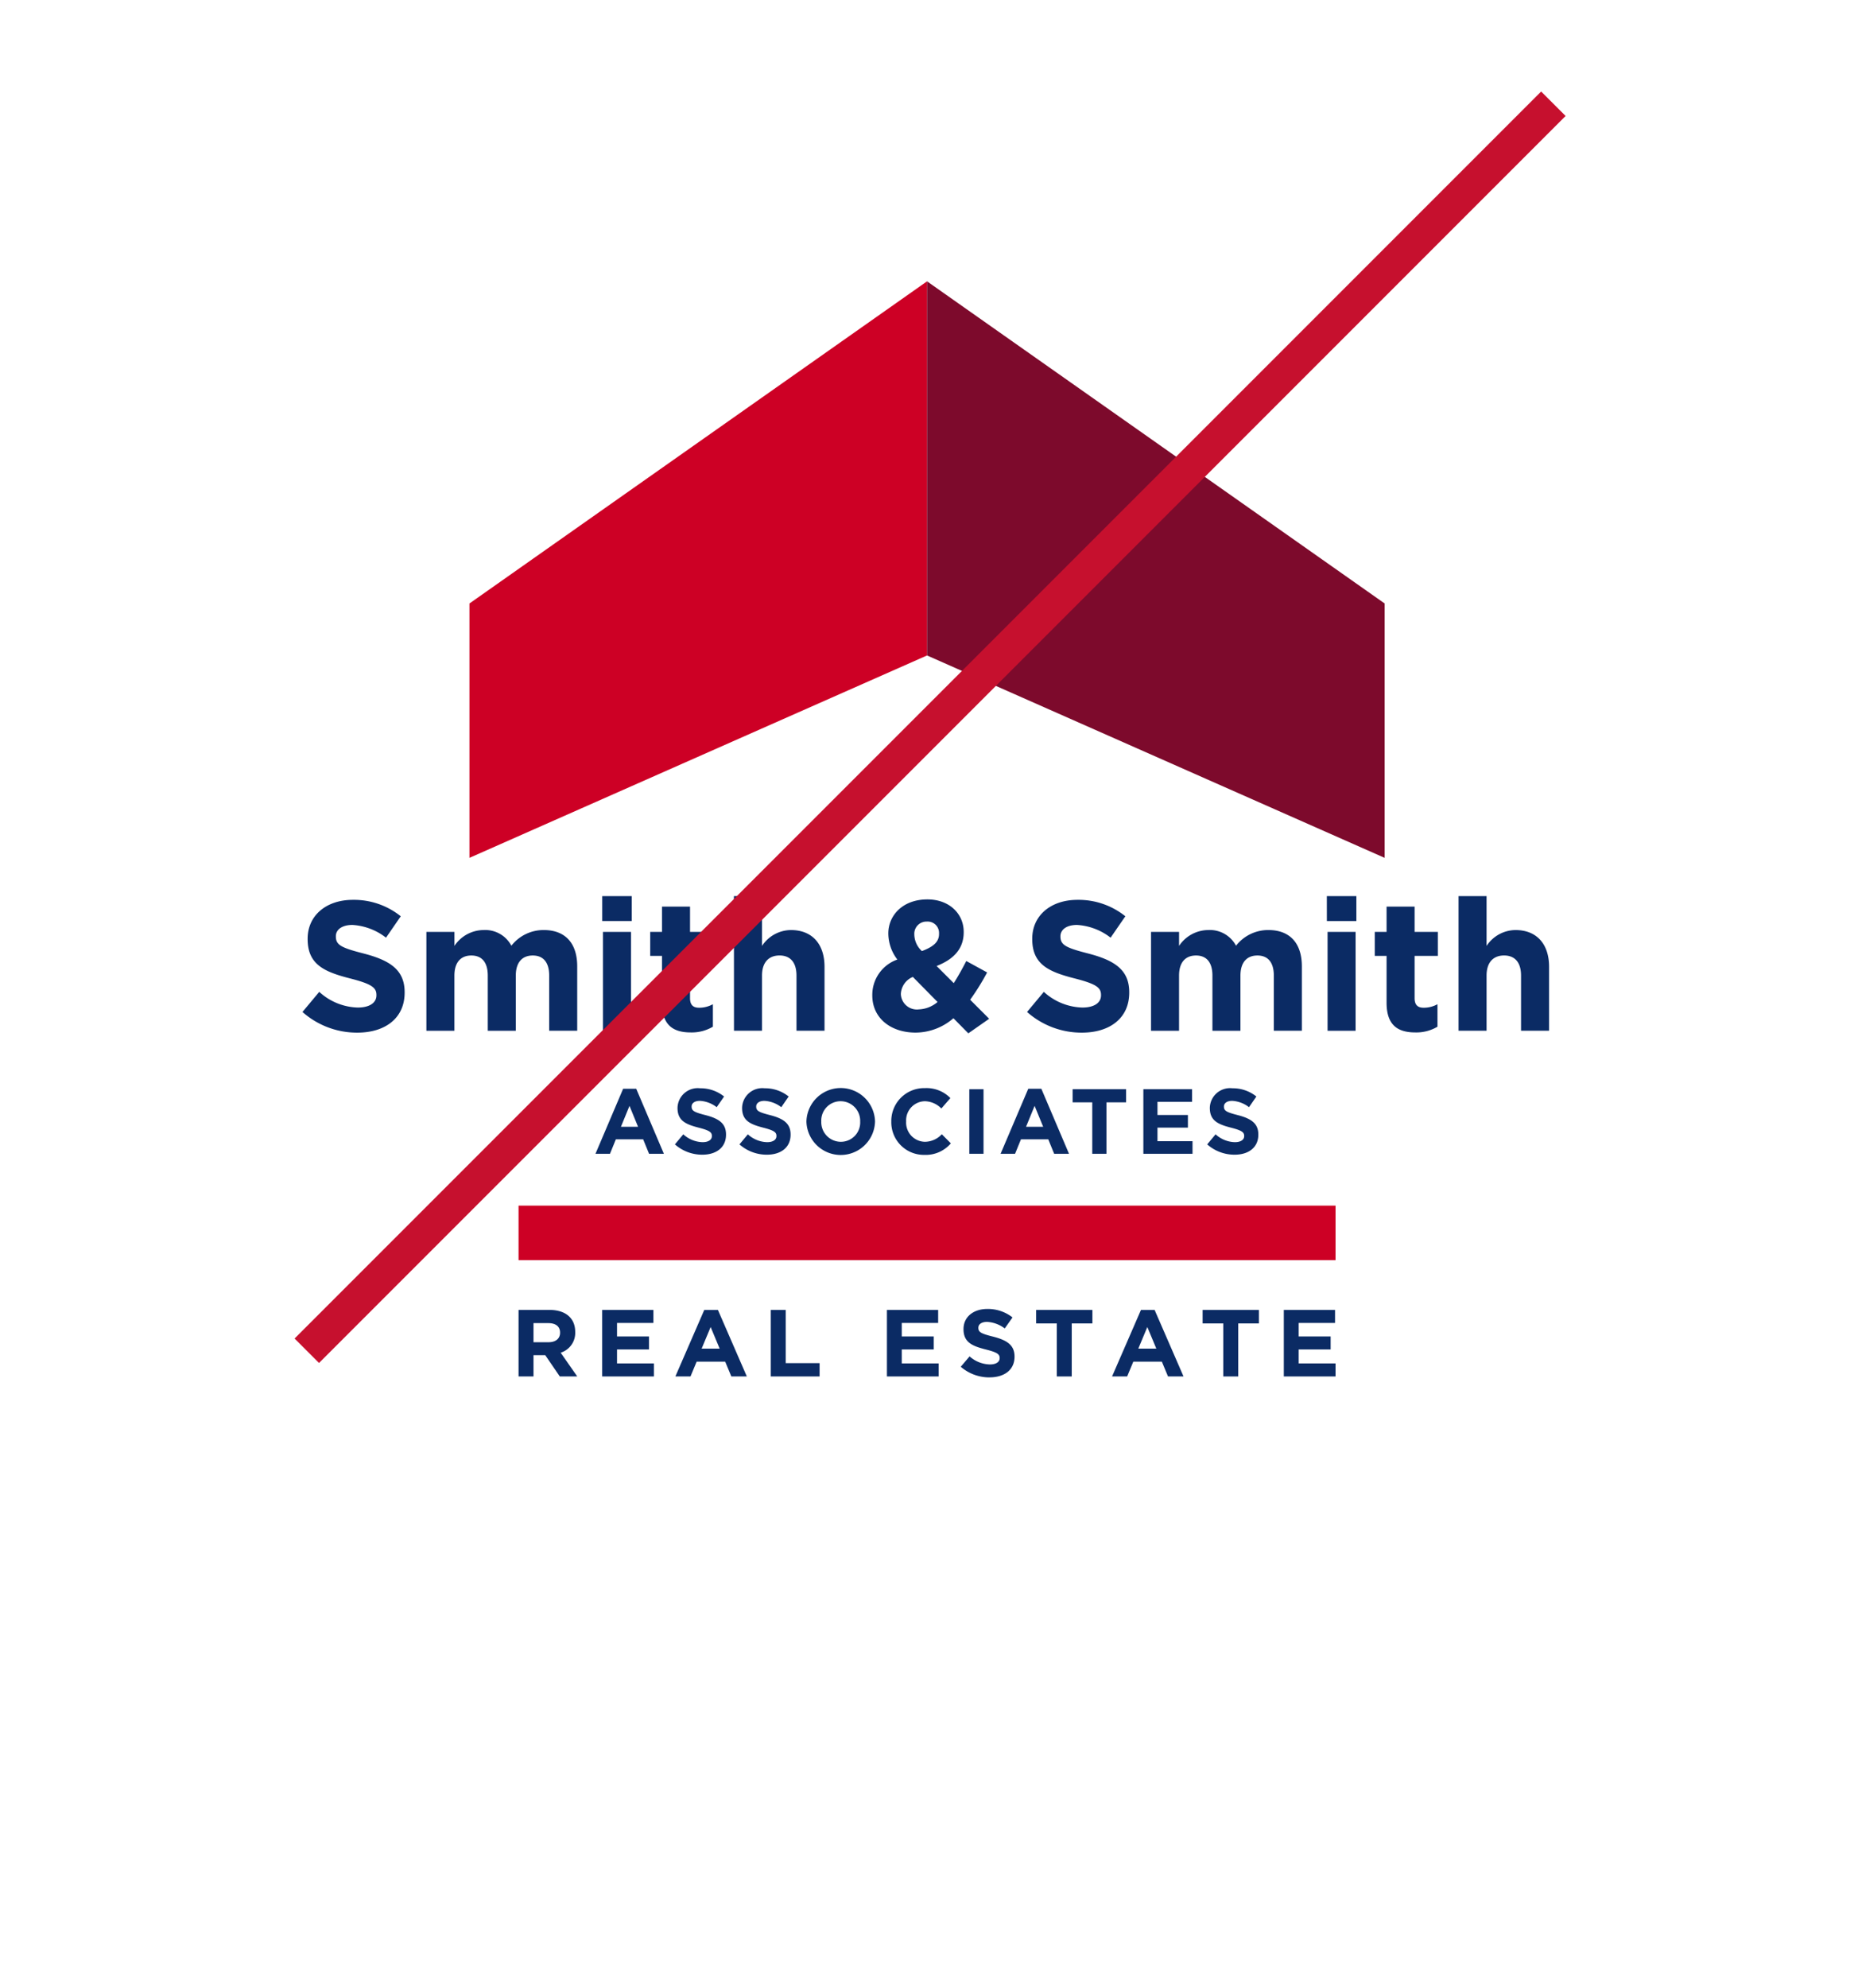 <svg xmlns="http://www.w3.org/2000/svg" width="215" height="230" viewBox="0 0 215 230">
  <g id="Grupo_1210" data-name="Grupo 1210" transform="translate(-653 -5397)">
    <rect id="Rectángulo_798" data-name="Rectángulo 798" width="215" height="230" transform="translate(653 5397)" fill="none"/>
    <g id="Grupo_679" data-name="Grupo 679" transform="translate(688 5429.542)">
      <path id="Trazado_907" data-name="Trazado 907" d="M135.825,339.708c0-.725-.516-1.1-1.358-1.1H132.75v2.209H134.5c.841,0,1.324-.44,1.324-1.09Zm-.033,5.068-1.684-2.463H132.75v2.463h-1.729v-7.695h3.592c1.853,0,2.964.957,2.964,2.54v.022a2.392,2.392,0,0,1-1.684,2.384l1.919,2.748Z" transform="translate(-106.016 -218.096)" fill="#0b2b64"/>
      <path id="Trazado_908" data-name="Trazado 908" d="M155.456,344.776v-7.695h5.928v1.506h-4.21v1.561h3.7v1.506h-3.7v1.616h4.265v1.506Z" transform="translate(-120.774 -218.096)" fill="#0b2b64"/>
      <path id="Trazado_909" data-name="Trazado 909" d="M180.924,339.067l-1.044,2.5h2.088Zm2.394,5.716-.713-1.713h-3.3l-.713,1.713h-1.75l3.342-7.69h1.583l3.343,7.69Z" transform="translate(-133.691 -218.103)" fill="#0b2b64"/>
      <path id="Trazado_910" data-name="Trazado 910" d="M204.721,344.776v-7.695h1.729v6.156h3.918v1.539Z" transform="translate(-150.528 -218.096)" fill="#0b2b64"/>
      <path id="Trazado_911" data-name="Trazado 911" d="M238.651,344.776v-7.695h5.928v1.506h-4.21v1.561h3.7v1.506h-3.7v1.616h4.265v1.506Z" transform="translate(-171.02 -218.096)" fill="#0b2b64"/>
      <path id="Trazado_912" data-name="Trazado 912" d="M263.556,344.719a5.063,5.063,0,0,1-3.334-1.231l1.022-1.2a3.65,3.65,0,0,0,2.346.933c.707,0,1.135-.274,1.135-.726v-.022c0-.429-.27-.648-1.583-.978-1.583-.4-2.6-.825-2.6-2.352v-.022c0-1.4,1.145-2.319,2.751-2.319a4.612,4.612,0,0,1,2.919.979l-.9,1.274a3.732,3.732,0,0,0-2.044-.758c-.662,0-1.01.3-1.01.67v.022c0,.506.337.67,1.695,1.012,1.594.405,2.493.966,2.493,2.307v.022c0,1.528-1.192,2.385-2.886,2.385" transform="translate(-184.048 -217.929)" fill="#0b2b64"/>
      <path id="Trazado_913" data-name="Trazado 913" d="M286.367,338.644v6.134h-1.729v-6.134h-2.391v-1.561h6.511v1.561Z" transform="translate(-197.35 -218.097)" fill="#0b2b64"/>
      <path id="Trazado_914" data-name="Trazado 914" d="M308.51,339.067l-1.044,2.5h2.088Zm2.394,5.716-.713-1.713h-3.3l-.714,1.713H304.43l3.343-7.69h1.583l3.343,7.69Z" transform="translate(-210.747 -218.103)" fill="#0b2b64"/>
      <path id="Trazado_915" data-name="Trazado 915" d="M335.01,338.644v6.134h-1.729v-6.134h-2.391v-1.561H337.4v1.561Z" transform="translate(-226.727 -218.097)" fill="#0b2b64"/>
      <path id="Trazado_916" data-name="Trazado 916" d="M354.615,344.776v-7.695h5.928v1.506h-4.21v1.561h3.7v1.506h-3.7v1.616H360.6v1.506Z" transform="translate(-241.057 -218.096)" fill="#0b2b64"/>
      <rect id="Rectángulo_250" data-name="Rectángulo 250" width="94.538" height="6.303" transform="translate(25.004 106.921)" fill="#cd0025"/>
      <path id="Trazado_917" data-name="Trazado 917" d="M116.675,103.34l52.952-23.413V36.649L116.675,73.915Z" transform="translate(-97.352 -36.649)" fill="#cd0025"/>
      <path id="Trazado_918" data-name="Trazado 918" d="M303.319,103.34,250.367,79.927V36.649l52.952,37.265Z" transform="translate(-178.095 -36.649)" fill="#7d0a2c"/>
      <g id="Grupo_677" data-name="Grupo 677" transform="translate(0 71.118)">
        <path id="Trazado_919" data-name="Trazado 919" d="M67.885,230.269l1.942-2.326a6.852,6.852,0,0,0,4.46,1.814c1.344,0,2.155-.533,2.155-1.409V228.3c0-.832-.513-1.258-3.008-1.9-3.008-.768-4.95-1.6-4.95-4.565V221.8c0-2.709,2.176-4.5,5.228-4.5a8.643,8.643,0,0,1,5.547,1.9l-1.706,2.475a7.015,7.015,0,0,0-3.884-1.472c-1.259,0-1.92.575-1.92,1.3v.043c0,.982.64,1.3,3.221,1.962,3.03.79,4.738,1.879,4.738,4.482v.042c0,2.966-2.263,4.63-5.484,4.63A9.508,9.508,0,0,1,67.885,230.269Z" transform="translate(-67.885 -216.869)" fill="#0b2b64"/>
        <path id="Trazado_920" data-name="Trazado 920" d="M104.1,226.344h3.244v1.621a4.083,4.083,0,0,1,3.37-1.836,3.42,3.42,0,0,1,3.221,1.814,4.713,4.713,0,0,1,3.756-1.814c2.41,0,3.862,1.452,3.862,4.2v7.445h-3.244V231.4c0-1.537-.683-2.326-1.9-2.326s-1.962.789-1.962,2.326v6.379h-3.244V231.4c0-1.537-.683-2.326-1.9-2.326s-1.962.789-1.962,2.326v6.379H104.1Z" transform="translate(-89.76 -222.205)" fill="#0b2b64"/>
        <path id="Trazado_921" data-name="Trazado 921" d="M155.471,216.219h3.414v2.88h-3.414Zm.085,4.139H158.8v11.435h-3.244Z" transform="translate(-120.783 -216.219)" fill="#0b2b64"/>
        <path id="Trazado_922" data-name="Trazado 922" d="M170.849,230.406v-5.42h-1.366v-2.773h1.366v-2.924h3.244v2.924h2.688v2.773h-2.688v4.887c0,.746.319,1.11,1.045,1.11a3.3,3.3,0,0,0,1.6-.405v2.6a4.782,4.782,0,0,1-2.56.663C172.194,233.841,170.849,233.05,170.849,230.406Z" transform="translate(-129.245 -218.073)" fill="#0b2b64"/>
        <path id="Trazado_923" data-name="Trazado 923" d="M193.951,216.219H197.2v5.761a4.044,4.044,0,0,1,3.349-1.836c2.454,0,3.884,1.621,3.884,4.246v7.4h-3.244v-6.379c0-1.537-.724-2.326-1.962-2.326s-2.027.789-2.027,2.326v6.379h-3.244Z" transform="translate(-144.023 -216.219)" fill="#0b2b64"/>
        <path id="Trazado_924" data-name="Trazado 924" d="M243.764,230.929a6.734,6.734,0,0,1-4.374,1.663c-2.859,0-5.014-1.663-5.014-4.309v-.043a4.328,4.328,0,0,1,2.9-4.1,4.992,4.992,0,0,1-1.045-2.987v-.042c0-2.05,1.643-3.927,4.523-3.927,2.538,0,4.2,1.664,4.2,3.756v.042c0,2.007-1.279,3.179-3.136,3.905l1.985,1.983c.49-.768.98-1.643,1.45-2.56l2.41,1.322a27.331,27.331,0,0,1-1.962,3.158l2.2,2.2-2.412,1.686Zm-1.836-1.878-2.859-2.9a2.231,2.231,0,0,0-1.387,1.962v.043a1.857,1.857,0,0,0,2.091,1.749A3.535,3.535,0,0,0,241.928,229.05Zm.171-7.873v-.043a1.316,1.316,0,0,0-1.408-1.386,1.406,1.406,0,0,0-1.45,1.514v.043a2.66,2.66,0,0,0,.875,1.856C241.416,222.671,242.1,222.116,242.1,221.178Z" transform="translate(-168.438 -216.804)" fill="#0b2b64"/>
        <path id="Trazado_925" data-name="Trazado 925" d="M279.595,230.269l1.942-2.326a6.853,6.853,0,0,0,4.46,1.814c1.344,0,2.155-.533,2.155-1.409V228.3c0-.832-.513-1.258-3.008-1.9-3.008-.768-4.95-1.6-4.95-4.565V221.8c0-2.709,2.176-4.5,5.228-4.5a8.643,8.643,0,0,1,5.547,1.9l-1.706,2.475a7.015,7.015,0,0,0-3.884-1.472c-1.259,0-1.92.575-1.92,1.3v.043c0,.982.64,1.3,3.221,1.962,3.03.79,4.738,1.879,4.738,4.482v.042c0,2.966-2.263,4.63-5.484,4.63A9.51,9.51,0,0,1,279.595,230.269Z" transform="translate(-195.748 -216.869)" fill="#0b2b64"/>
        <path id="Trazado_926" data-name="Trazado 926" d="M315.815,226.344h3.244v1.621a4.083,4.083,0,0,1,3.37-1.836,3.42,3.42,0,0,1,3.221,1.814,4.713,4.713,0,0,1,3.756-1.814c2.41,0,3.862,1.452,3.862,4.2v7.445h-3.244V231.4c0-1.537-.683-2.326-1.9-2.326s-1.962.789-1.962,2.326v6.379H322.92V231.4c0-1.537-.683-2.326-1.9-2.326s-1.962.789-1.962,2.326v6.379h-3.244Z" transform="translate(-217.623 -222.205)" fill="#0b2b64"/>
        <path id="Trazado_927" data-name="Trazado 927" d="M367.182,216.219H370.6v2.88h-3.414Zm.085,4.139h3.244v11.435h-3.244Z" transform="translate(-248.646 -216.219)" fill="#0b2b64"/>
        <path id="Trazado_928" data-name="Trazado 928" d="M382.556,230.406v-5.42H381.19v-2.773h1.366v-2.924H385.8v2.924h2.688v2.773H385.8v4.887c0,.746.319,1.11,1.045,1.11a3.294,3.294,0,0,0,1.6-.405v2.6a4.78,4.78,0,0,1-2.56.663C383.9,233.841,382.556,233.05,382.556,230.406Z" transform="translate(-257.107 -218.073)" fill="#0b2b64"/>
        <path id="Trazado_929" data-name="Trazado 929" d="M405.662,216.219h3.244v5.761a4.044,4.044,0,0,1,3.349-1.836c2.454,0,3.884,1.621,3.884,4.246v7.4h-3.244v-6.379c0-1.537-.724-2.326-1.962-2.326s-2.027.789-2.027,2.326v6.379h-3.244Z" transform="translate(-271.887 -216.219)" fill="#0b2b64"/>
      </g>
      <g id="Grupo_678" data-name="Grupo 678" transform="translate(33.908 93.328)">
        <path id="Trazado_930" data-name="Trazado 930" d="M156.7,272.485h1.515l3.2,7.521H159.7l-.683-1.675H155.86l-.683,1.675H153.5Zm1.728,4.4-.992-2.421-.991,2.421Z" transform="translate(-153.502 -272.411)" fill="#0b2b64"/>
        <path id="Trazado_931" data-name="Trazado 931" d="M176.705,278.836l.971-1.164a3.426,3.426,0,0,0,2.23.908c.672,0,1.077-.267,1.077-.7v-.022c0-.416-.256-.629-1.5-.949-1.5-.384-2.475-.8-2.475-2.282V274.6a2.336,2.336,0,0,1,2.614-2.252,4.323,4.323,0,0,1,2.774.951l-.854,1.236a3.51,3.51,0,0,0-1.942-.735c-.629,0-.96.288-.96.65v.021c0,.49.32.651,1.611.982,1.515.394,2.369.939,2.369,2.24v.021c0,1.483-1.131,2.315-2.742,2.315A4.754,4.754,0,0,1,176.705,278.836Z" transform="translate(-167.516 -272.329)" fill="#0b2b64"/>
        <path id="Trazado_932" data-name="Trazado 932" d="M195.569,278.836l.971-1.164a3.427,3.427,0,0,0,2.23.908c.672,0,1.077-.267,1.077-.7v-.022c0-.416-.256-.629-1.5-.949-1.5-.384-2.475-.8-2.475-2.282V274.6a2.337,2.337,0,0,1,2.614-2.252,4.322,4.322,0,0,1,2.774.951l-.853,1.236a3.511,3.511,0,0,0-1.942-.735c-.629,0-.96.288-.96.65v.021c0,.49.321.651,1.611.982,1.515.394,2.369.939,2.369,2.24v.021c0,1.483-1.131,2.315-2.742,2.315A4.754,4.754,0,0,1,195.569,278.836Z" transform="translate(-178.909 -272.329)" fill="#0b2b64"/>
        <path id="Trazado_933" data-name="Trazado 933" d="M215.134,276.18v-.021a3.97,3.97,0,0,1,7.937-.02v.02a3.97,3.97,0,0,1-7.937.021Zm6.219,0v-.021a2.268,2.268,0,0,0-2.261-2.346,2.234,2.234,0,0,0-2.241,2.326v.02a2.269,2.269,0,0,0,2.263,2.347A2.232,2.232,0,0,0,221.353,276.18Z" transform="translate(-190.725 -272.298)" fill="#0b2b64"/>
        <path id="Trazado_934" data-name="Trazado 934" d="M239.929,276.18v-.021a3.8,3.8,0,0,1,3.893-3.861,3.855,3.855,0,0,1,2.945,1.151l-1.046,1.206a2.751,2.751,0,0,0-1.91-.842,2.213,2.213,0,0,0-2.165,2.326v.02a2.218,2.218,0,0,0,2.165,2.347,2.7,2.7,0,0,0,1.964-.874l1.045,1.055a3.815,3.815,0,0,1-3.061,1.333A3.77,3.77,0,0,1,239.929,276.18Z" transform="translate(-205.7 -272.298)" fill="#0b2b64"/>
        <path id="Trazado_935" data-name="Trazado 935" d="M262.727,272.621h1.643v7.467h-1.643Z" transform="translate(-219.469 -272.493)" fill="#0b2b64"/>
        <path id="Trazado_936" data-name="Trazado 936" d="M275.064,272.485h1.515l3.2,7.521h-1.717l-.683-1.675h-3.158l-.683,1.675h-1.675Zm1.728,4.4-.993-2.421-.991,2.421Z" transform="translate(-224.987 -272.411)" fill="#0b2b64"/>
        <path id="Trazado_937" data-name="Trazado 937" d="M295.18,274.136h-2.273v-1.515h6.188v1.515h-2.272v5.952H295.18Z" transform="translate(-237.696 -272.493)" fill="#0b2b64"/>
        <path id="Trazado_938" data-name="Trazado 938" d="M313.577,272.621h5.633v1.461h-4V275.6h3.522v1.461h-3.522v1.569h4.055v1.461h-5.687Z" transform="translate(-250.18 -272.493)" fill="#0b2b64"/>
        <path id="Trazado_939" data-name="Trazado 939" d="M332.227,278.836l.971-1.164a3.427,3.427,0,0,0,2.23.908c.672,0,1.077-.267,1.077-.7v-.022c0-.416-.256-.629-1.5-.949-1.5-.384-2.475-.8-2.475-2.282V274.6a2.337,2.337,0,0,1,2.614-2.252,4.322,4.322,0,0,1,2.774.951l-.853,1.236a3.511,3.511,0,0,0-1.942-.735c-.629,0-.96.288-.96.65v.021c0,.49.321.651,1.611.982,1.515.394,2.369.939,2.369,2.24v.021c0,1.483-1.131,2.315-2.742,2.315A4.754,4.754,0,0,1,332.227,278.836Z" transform="translate(-261.443 -272.329)" fill="#0b2b64"/>
      </g>
    </g>
    <path id="Trazado_3216" data-name="Trazado 3216" d="M8572-2207v204" transform="translate(-6789.153 908.265) rotate(45)" fill="none" stroke="#c6102e" stroke-width="4"/>
  </g>
</svg>
